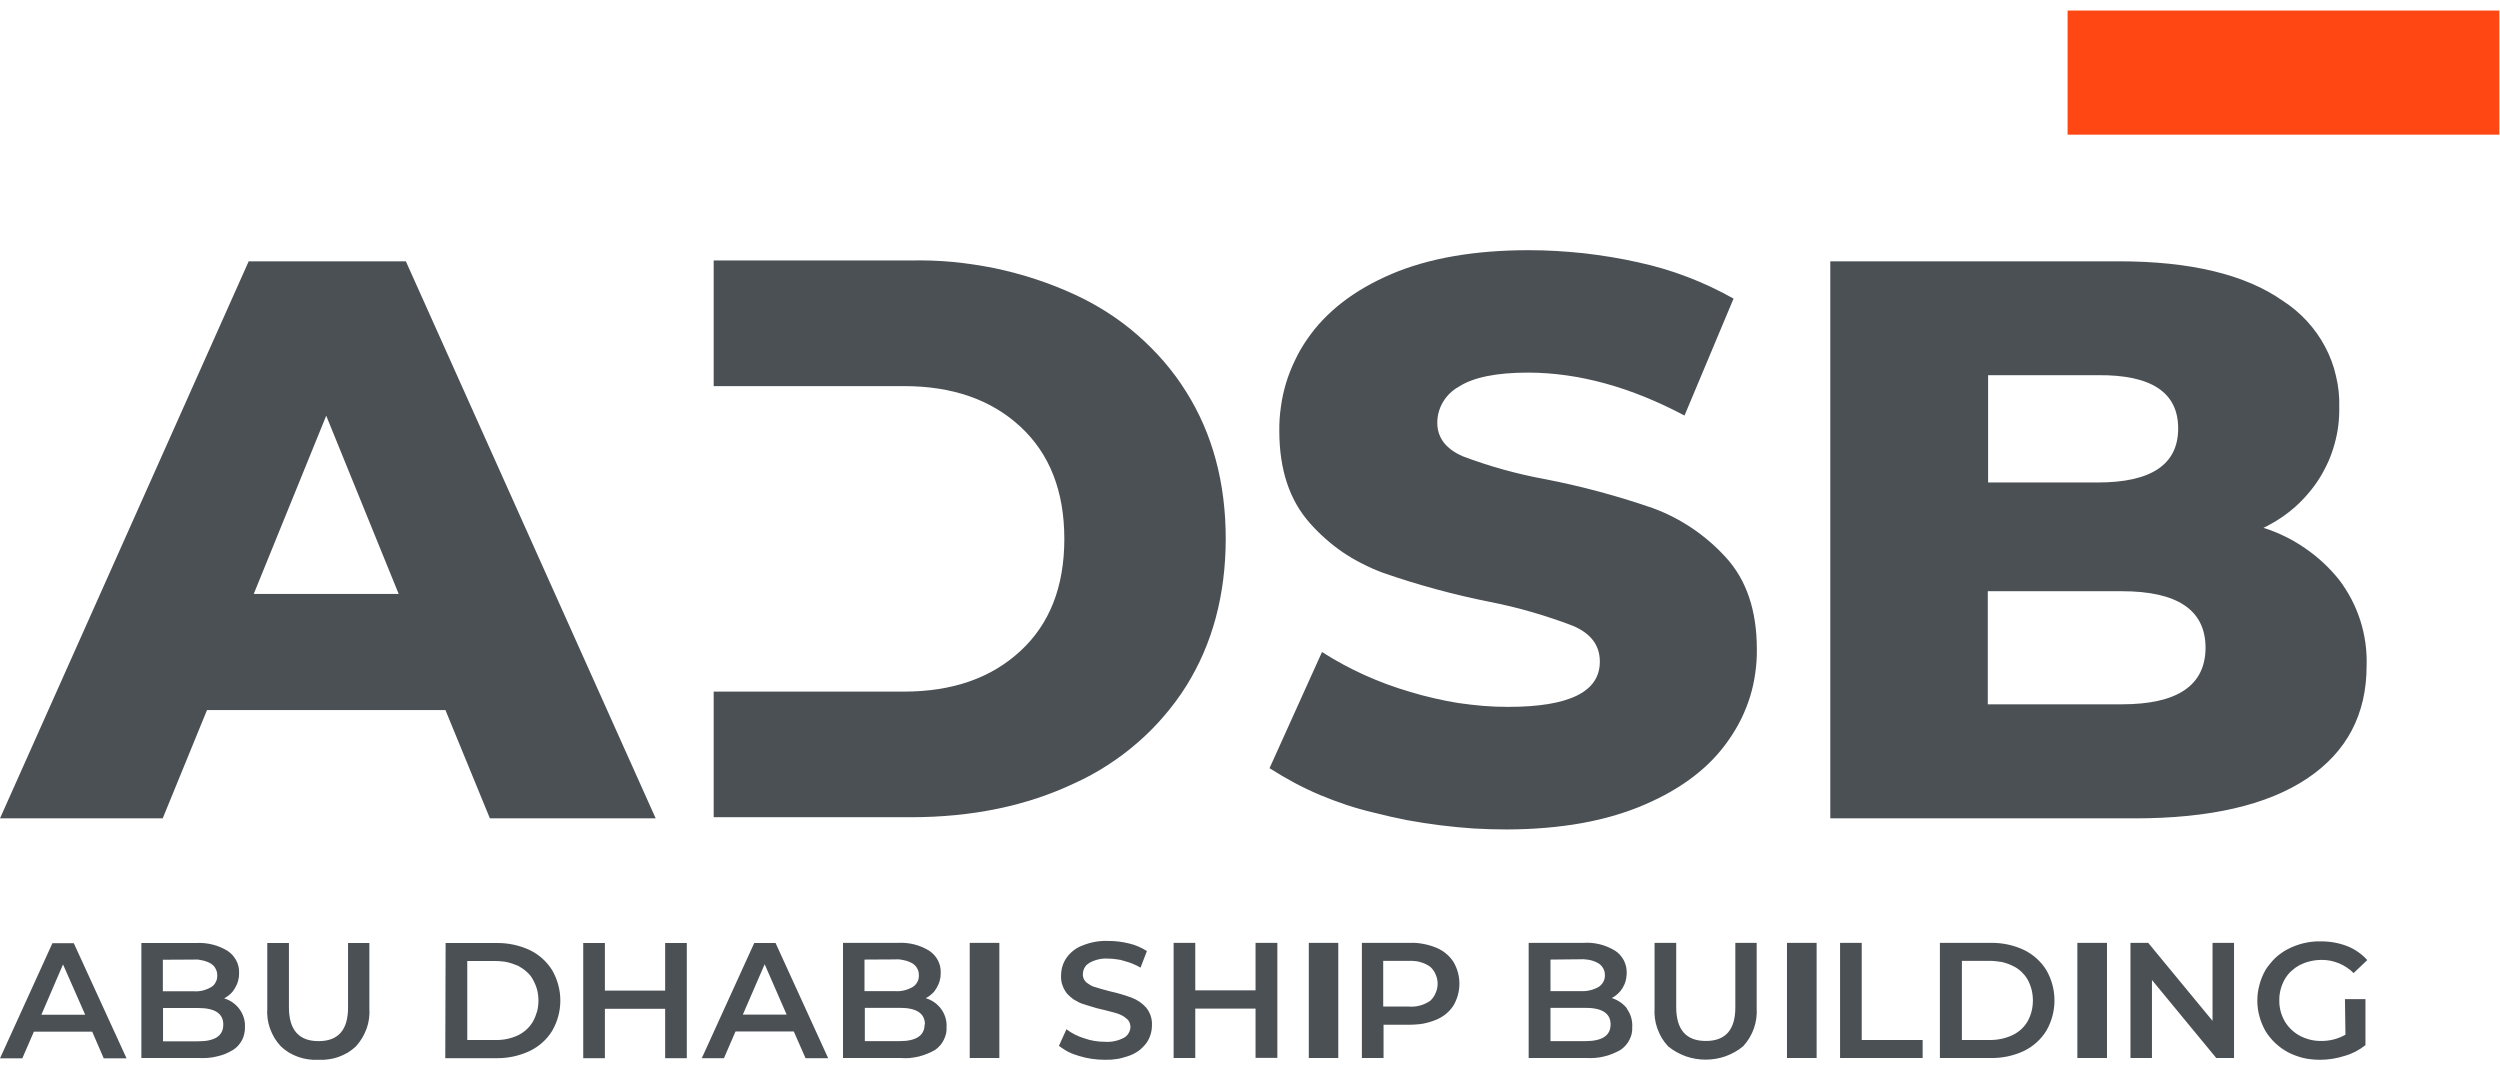 <svg width="119" height="51" viewBox="0 0 119 51" fill="none" xmlns="http://www.w3.org/2000/svg">
<g clip-path="url(#clip0_87_3438)">
<path fill-rule="evenodd" clip-rule="evenodd" d="M21.203 33.8H9.853L7.745 38.954H0L11.838 12.438H19.319L31.211 38.954H23.319L21.203 33.8ZM18.978 28.272L15.528 19.788L12.078 28.272H18.978ZM65.415 38.686C64.976 38.584 64.539 38.461 64.105 38.318C63.676 38.175 63.252 38.017 62.834 37.843C62.415 37.665 62.004 37.468 61.601 37.254C61.203 37.039 60.813 36.81 60.43 36.565L62.927 31.036C64.221 31.863 65.632 32.499 67.105 32.928C67.482 33.045 67.865 33.147 68.252 33.234C68.64 33.326 69.028 33.402 69.415 33.464C69.808 33.52 70.204 33.566 70.602 33.601C70.994 33.632 71.39 33.647 71.788 33.647C74.703 33.647 76.157 32.928 76.152 31.488C76.152 30.727 75.736 30.166 74.904 29.803C74.584 29.676 74.258 29.558 73.927 29.451C73.597 29.339 73.263 29.234 72.927 29.137C72.597 29.04 72.26 28.951 71.919 28.869C71.584 28.788 71.245 28.714 70.904 28.647C69.183 28.303 67.493 27.843 65.841 27.269C65.506 27.146 65.18 27.004 64.865 26.84C64.544 26.682 64.237 26.503 63.942 26.304C63.648 26.105 63.368 25.888 63.105 25.653C62.836 25.419 62.586 25.169 62.353 24.903C61.381 23.816 60.895 22.351 60.895 20.508C60.89 20.12 60.916 19.735 60.973 19.352C61.025 18.969 61.107 18.591 61.221 18.218C61.335 17.846 61.477 17.486 61.647 17.139C61.813 16.787 62.007 16.452 62.229 16.136C63.123 14.834 64.459 13.803 66.237 13.042C68.015 12.287 70.193 11.909 72.772 11.909C73.212 11.909 73.651 11.922 74.09 11.947C74.524 11.973 74.961 12.009 75.4 12.055C75.834 12.106 76.269 12.167 76.703 12.238C77.137 12.31 77.568 12.394 77.997 12.491C79.587 12.836 81.106 13.418 82.517 14.214L80.183 19.78C77.625 18.423 75.144 17.741 72.741 17.736C71.237 17.736 70.139 17.958 69.446 18.402C68.811 18.755 68.415 19.405 68.415 20.125C68.415 20.829 68.818 21.366 69.625 21.718C70.904 22.2 72.222 22.568 73.571 22.813C75.299 23.15 77.005 23.609 78.664 24.183C80.005 24.673 81.199 25.485 82.153 26.534C83.135 27.606 83.626 29.063 83.626 30.906C83.631 31.294 83.605 31.677 83.548 32.055C83.496 32.432 83.414 32.805 83.3 33.173C83.186 33.535 83.044 33.89 82.874 34.237C82.703 34.579 82.507 34.908 82.284 35.225C81.395 36.516 80.054 37.545 78.261 38.31C76.473 39.081 74.299 39.472 71.741 39.482C71.209 39.482 70.676 39.467 70.144 39.436C69.612 39.4 69.082 39.349 68.555 39.283C68.028 39.217 67.501 39.135 66.973 39.038C66.451 38.936 65.932 38.818 65.415 38.686ZM111.348 27.606C112.24 28.785 112.697 30.217 112.651 31.687C112.651 34.007 111.705 35.799 109.813 37.062C107.922 38.323 105.19 38.954 101.619 38.954H87.122V12.438H100.844C104.27 12.438 106.878 13.065 108.666 14.321C109.085 14.589 109.472 14.918 109.813 15.286C110.147 15.653 110.441 16.059 110.674 16.503C110.906 16.94 111.085 17.407 111.193 17.897C111.31 18.379 111.364 18.877 111.348 19.375C111.354 19.671 111.338 19.967 111.302 20.263C111.266 20.554 111.206 20.845 111.124 21.136C111.046 21.422 110.948 21.7 110.829 21.97C110.705 22.246 110.565 22.509 110.41 22.759C110.25 23.014 110.072 23.257 109.875 23.486C109.679 23.716 109.47 23.931 109.247 24.13C109.02 24.329 108.78 24.512 108.526 24.681C108.278 24.844 108.017 24.992 107.743 25.125C108.1 25.237 108.444 25.375 108.775 25.539C109.11 25.702 109.431 25.891 109.736 26.105C110.041 26.314 110.328 26.544 110.596 26.794C110.87 27.05 111.121 27.32 111.348 27.606ZM94.634 17.859V22.966H99.852C102.405 22.966 103.681 22.108 103.681 20.393C103.681 18.678 102.405 17.833 99.852 17.859H94.634ZM104.984 30.822C104.984 30.827 104.984 30.832 104.984 30.837C104.984 30.837 104.984 30.84 104.984 30.845V30.822ZM100.999 28.142H94.619V33.525H100.999C103.65 33.525 104.978 32.626 104.984 30.829C104.978 29.038 103.65 28.142 100.999 28.142Z" fill="#4B5055"/>
<path d="M98.417 0.5H118.969V6.411H98.417V0.5Z" fill="#FF4713"/>
<path fill-rule="evenodd" clip-rule="evenodd" d="M58.345 25.653C58.34 28.323 57.712 30.658 56.461 32.659C56.146 33.16 55.794 33.634 55.407 34.083C55.019 34.538 54.6 34.959 54.151 35.347C53.701 35.74 53.226 36.097 52.724 36.419C52.223 36.745 51.701 37.031 51.158 37.276C48.884 38.359 46.279 38.9 43.344 38.9H33.971V32.92H43.034C45.334 32.92 47.179 32.276 48.569 30.99C49.965 29.704 50.662 27.925 50.662 25.653C50.662 23.381 49.965 21.6 48.569 20.308C47.179 19.022 45.334 18.379 43.034 18.379H33.971V12.399H43.344C44.016 12.384 44.685 12.406 45.352 12.468C46.024 12.534 46.688 12.634 47.344 12.766C48.001 12.904 48.649 13.078 49.29 13.287C49.926 13.496 50.548 13.741 51.158 14.022C51.701 14.272 52.223 14.558 52.724 14.88C53.226 15.201 53.701 15.559 54.151 15.952C54.6 16.345 55.019 16.766 55.407 17.215C55.794 17.664 56.146 18.142 56.461 18.647C57.717 20.643 58.345 22.978 58.345 25.653ZM4.388 49.106H1.613L1.062 50.377H0L2.496 44.895H3.512L6.024 50.377H4.938L4.388 49.106ZM4.055 48.302L3 45.906L1.969 48.302C1.969 48.302 4.047 48.302 4.055 48.302ZM11.388 48.019C11.574 48.264 11.675 48.57 11.66 48.884C11.665 48.992 11.655 49.096 11.629 49.198C11.608 49.306 11.574 49.405 11.528 49.497C11.476 49.594 11.414 49.683 11.342 49.765C11.275 49.842 11.194 49.91 11.101 49.972C10.983 50.043 10.859 50.107 10.729 50.163C10.6 50.214 10.466 50.255 10.326 50.286C10.187 50.321 10.047 50.344 9.908 50.355C9.768 50.365 9.629 50.367 9.489 50.362H6.729V44.887H9.326C9.861 44.857 10.396 44.987 10.846 45.27C11.194 45.508 11.396 45.898 11.381 46.312C11.381 46.378 11.378 46.442 11.373 46.503C11.363 46.564 11.35 46.626 11.334 46.687C11.319 46.748 11.298 46.807 11.272 46.863C11.246 46.924 11.218 46.98 11.187 47.031C11.156 47.082 11.122 47.133 11.086 47.184C11.05 47.23 11.008 47.274 10.962 47.315C10.921 47.355 10.874 47.394 10.822 47.429C10.771 47.465 10.719 47.496 10.667 47.521C10.954 47.606 11.21 47.782 11.388 48.019ZM7.752 45.684V47.184H9.21C9.497 47.208 9.784 47.139 10.039 46.993C10.086 46.968 10.13 46.934 10.171 46.894C10.207 46.853 10.238 46.807 10.264 46.756C10.29 46.71 10.311 46.659 10.326 46.603C10.337 46.546 10.342 46.493 10.342 46.442C10.342 46.386 10.337 46.33 10.326 46.273C10.311 46.217 10.29 46.164 10.264 46.112C10.238 46.062 10.207 46.016 10.171 45.975C10.13 45.934 10.086 45.898 10.039 45.867C9.977 45.832 9.913 45.801 9.846 45.776C9.778 45.75 9.709 45.73 9.636 45.714C9.569 45.699 9.499 45.686 9.427 45.676C9.355 45.671 9.282 45.671 9.21 45.676L7.752 45.684ZM10.629 48.77C10.629 48.244 10.231 47.981 9.435 47.981H7.76V49.566H9.419C10.226 49.571 10.629 49.306 10.629 48.77ZM13.365 49.803C13.252 49.681 13.151 49.548 13.063 49.405C12.98 49.262 12.91 49.114 12.854 48.961C12.797 48.803 12.758 48.642 12.737 48.478C12.717 48.315 12.711 48.149 12.722 47.981V44.887H13.753V47.943C13.753 49.02 14.223 49.558 15.164 49.558C16.104 49.558 16.572 49.02 16.567 47.943V44.887H17.582V47.981C17.593 48.149 17.588 48.315 17.567 48.478C17.546 48.642 17.508 48.803 17.451 48.961C17.394 49.114 17.324 49.262 17.241 49.405C17.154 49.548 17.055 49.681 16.947 49.803C16.828 49.916 16.699 50.015 16.559 50.102C16.42 50.184 16.272 50.252 16.117 50.309C15.962 50.365 15.805 50.403 15.644 50.423C15.484 50.449 15.321 50.457 15.156 50.446C14.991 50.457 14.828 50.449 14.668 50.423C14.507 50.403 14.35 50.365 14.195 50.309C14.04 50.252 13.892 50.184 13.753 50.102C13.613 50.015 13.484 49.916 13.365 49.803ZM21.211 44.887H23.637C24.188 44.88 24.723 44.995 25.219 45.224C25.661 45.439 26.033 45.776 26.288 46.189C26.8 47.085 26.8 48.172 26.288 49.06C26.033 49.482 25.653 49.819 25.203 50.033C24.707 50.263 24.172 50.377 23.629 50.37H21.195L21.211 44.887ZM23.591 49.505C23.963 49.512 24.327 49.436 24.668 49.275C24.963 49.129 25.211 48.9 25.374 48.616C25.456 48.463 25.521 48.302 25.568 48.134C25.609 47.971 25.63 47.802 25.63 47.629C25.63 47.455 25.609 47.284 25.568 47.116C25.521 46.947 25.456 46.789 25.374 46.641C25.338 46.569 25.294 46.501 25.242 46.434C25.19 46.373 25.133 46.314 25.071 46.258C25.009 46.202 24.945 46.151 24.878 46.105C24.81 46.059 24.741 46.016 24.668 45.975C24.58 45.939 24.492 45.906 24.405 45.875C24.317 45.844 24.229 45.819 24.141 45.799C24.048 45.778 23.958 45.765 23.87 45.76C23.777 45.75 23.684 45.745 23.591 45.745H22.242V49.505H23.591ZM32.692 44.887V50.37H31.661V48.019H28.793V50.37H27.762V44.887H28.793V47.154H31.661V44.887H32.692ZM37.785 49.099H35.01L34.46 50.37H33.405L35.902 44.887H36.917L39.421 50.37H38.344L37.785 49.099ZM37.444 48.295L36.398 45.898L35.359 48.295H37.444ZM44.786 48.011C44.972 48.257 45.073 48.563 45.057 48.877C45.062 48.984 45.055 49.091 45.034 49.198C45.008 49.3 44.972 49.4 44.925 49.497C44.879 49.594 44.819 49.683 44.747 49.765C44.675 49.847 44.595 49.918 44.507 49.979C44.383 50.051 44.256 50.112 44.127 50.163C43.998 50.214 43.863 50.258 43.724 50.293C43.584 50.324 43.445 50.347 43.305 50.362C43.166 50.372 43.026 50.372 42.886 50.362H40.127V44.88H42.724C43.259 44.849 43.794 44.979 44.243 45.263C44.592 45.5 44.794 45.891 44.778 46.304C44.778 46.37 44.776 46.434 44.77 46.495C44.76 46.557 44.747 46.618 44.732 46.679C44.716 46.74 44.695 46.799 44.67 46.855C44.644 46.916 44.615 46.973 44.584 47.024C44.553 47.075 44.52 47.126 44.483 47.177C44.447 47.223 44.406 47.266 44.359 47.307C44.313 47.348 44.266 47.386 44.22 47.422C44.168 47.458 44.117 47.488 44.065 47.514C44.352 47.598 44.608 47.774 44.786 48.011ZM41.15 45.676V47.177H42.607C42.894 47.2 43.181 47.131 43.437 46.985C43.483 46.96 43.525 46.927 43.561 46.886C43.602 46.845 43.636 46.799 43.662 46.748C43.688 46.702 43.708 46.651 43.724 46.595C43.734 46.539 43.739 46.485 43.739 46.434C43.739 46.373 43.734 46.317 43.724 46.266C43.713 46.209 43.693 46.156 43.662 46.105C43.636 46.054 43.605 46.008 43.569 45.967C43.527 45.926 43.483 45.891 43.437 45.86C43.375 45.824 43.31 45.794 43.243 45.768C43.176 45.742 43.106 45.722 43.034 45.707C42.961 45.691 42.892 45.679 42.825 45.668C42.752 45.663 42.68 45.663 42.607 45.668L41.15 45.676ZM44.026 48.762C44.026 48.236 43.628 47.973 42.832 47.973H41.166V49.558H42.817C43.613 49.558 44.011 49.293 44.011 48.762H44.026ZM46.158 44.88H47.569V50.362H46.158V44.88ZM51.36 50.263C51.272 50.237 51.187 50.209 51.104 50.178C51.016 50.148 50.934 50.112 50.856 50.071C50.773 50.03 50.696 49.984 50.623 49.933C50.546 49.887 50.474 49.836 50.406 49.78L50.763 48.992C51.011 49.183 51.298 49.328 51.6 49.42C51.918 49.535 52.252 49.589 52.593 49.589C52.91 49.612 53.221 49.543 53.5 49.397C53.546 49.372 53.59 49.339 53.631 49.298C53.668 49.262 53.699 49.221 53.724 49.175C53.75 49.129 53.771 49.081 53.786 49.03C53.802 48.979 53.81 48.928 53.81 48.877C53.81 48.841 53.804 48.805 53.794 48.77C53.789 48.734 53.779 48.698 53.763 48.662C53.748 48.632 53.73 48.601 53.709 48.57C53.688 48.54 53.662 48.514 53.631 48.494C53.6 48.463 53.569 48.438 53.538 48.417C53.502 48.392 53.466 48.369 53.43 48.348C53.394 48.328 53.358 48.31 53.321 48.295C53.28 48.279 53.241 48.264 53.205 48.249C53.143 48.233 53.084 48.216 53.027 48.195C52.965 48.18 52.905 48.165 52.848 48.149C52.786 48.134 52.727 48.119 52.67 48.103C52.608 48.088 52.549 48.073 52.492 48.057C52.404 48.037 52.316 48.017 52.228 47.996C52.14 47.971 52.055 47.945 51.972 47.92C51.885 47.894 51.799 47.868 51.717 47.843C51.634 47.818 51.549 47.789 51.461 47.759C51.399 47.733 51.337 47.703 51.275 47.667C51.213 47.636 51.153 47.603 51.096 47.567C51.039 47.526 50.985 47.483 50.934 47.437C50.882 47.391 50.833 47.343 50.786 47.292C50.74 47.23 50.698 47.167 50.662 47.1C50.626 47.034 50.595 46.962 50.569 46.886C50.543 46.814 50.525 46.74 50.515 46.664C50.505 46.587 50.502 46.511 50.507 46.434C50.507 46.136 50.592 45.852 50.755 45.607C50.941 45.339 51.205 45.125 51.515 45.01C51.903 44.849 52.321 44.773 52.748 44.788C53.081 44.788 53.414 44.826 53.748 44.91C54.042 44.979 54.329 45.102 54.593 45.27L54.29 46.059C54.05 45.921 53.794 45.814 53.523 45.745C53.461 45.725 53.399 45.707 53.337 45.691C53.275 45.681 53.21 45.671 53.143 45.661C53.081 45.651 53.016 45.643 52.949 45.638C52.887 45.633 52.823 45.63 52.755 45.63C52.678 45.625 52.6 45.625 52.523 45.63C52.44 45.635 52.36 45.648 52.282 45.668C52.205 45.684 52.13 45.707 52.058 45.737C51.985 45.763 51.916 45.796 51.848 45.837C51.802 45.867 51.758 45.901 51.717 45.936C51.68 45.977 51.649 46.021 51.623 46.067C51.598 46.112 51.577 46.164 51.562 46.22C51.551 46.271 51.546 46.324 51.546 46.38C51.541 46.416 51.543 46.452 51.554 46.488C51.559 46.523 51.569 46.557 51.585 46.587C51.6 46.623 51.618 46.654 51.639 46.679C51.66 46.71 51.683 46.738 51.709 46.763C51.745 46.789 51.779 46.812 51.81 46.832C51.846 46.858 51.882 46.881 51.918 46.901C51.954 46.922 51.99 46.94 52.027 46.955C52.068 46.97 52.109 46.983 52.151 46.993C52.321 47.047 52.554 47.116 52.856 47.192C53.202 47.269 53.541 47.368 53.872 47.491C54.135 47.59 54.368 47.751 54.554 47.958C54.748 48.195 54.849 48.494 54.833 48.8C54.833 49.099 54.748 49.382 54.585 49.627C54.538 49.693 54.487 49.755 54.43 49.811C54.373 49.872 54.314 49.928 54.252 49.979C54.184 50.03 54.115 50.076 54.042 50.117C53.975 50.158 53.903 50.194 53.825 50.224C53.727 50.265 53.626 50.298 53.523 50.324C53.425 50.355 53.324 50.38 53.221 50.4C53.117 50.416 53.011 50.428 52.903 50.439C52.799 50.444 52.696 50.446 52.593 50.446C52.166 50.446 51.748 50.385 51.36 50.263ZM60.802 44.88V50.355H59.764V48.011H56.895V50.362H55.864V44.88H56.895V47.139H59.764V44.88H60.802ZM62.299 44.88H63.702V50.362H62.299V44.88ZM68.361 45.109C68.702 45.247 68.989 45.485 69.183 45.783C69.563 46.426 69.563 47.223 69.183 47.866C68.989 48.165 68.702 48.402 68.361 48.54C68.263 48.581 68.162 48.616 68.059 48.647C67.955 48.678 67.852 48.703 67.749 48.724C67.64 48.744 67.534 48.757 67.431 48.762C67.322 48.772 67.214 48.777 67.105 48.777H65.857V50.362H64.826V44.88H67.105C67.539 44.864 67.966 44.949 68.361 45.109ZM68.082 47.636C68.191 47.529 68.284 47.407 68.338 47.261C68.4 47.123 68.431 46.978 68.431 46.825C68.431 46.672 68.4 46.526 68.338 46.388C68.284 46.25 68.191 46.12 68.082 46.021C68.01 45.97 67.932 45.924 67.849 45.883C67.767 45.847 67.681 45.816 67.594 45.791C67.506 45.765 67.418 45.75 67.33 45.745C67.237 45.735 67.147 45.732 67.059 45.737H65.841V47.912H67.059C67.423 47.943 67.78 47.843 68.082 47.636ZM77.431 48.004C77.618 48.257 77.71 48.563 77.695 48.869C77.7 48.976 77.692 49.083 77.672 49.191C77.651 49.293 77.615 49.392 77.563 49.489C77.517 49.586 77.457 49.676 77.385 49.757C77.312 49.839 77.232 49.91 77.145 49.972C77.02 50.043 76.894 50.104 76.765 50.155C76.635 50.212 76.501 50.255 76.362 50.286C76.227 50.321 76.088 50.344 75.943 50.355C75.803 50.365 75.664 50.367 75.524 50.362H72.764V44.88H75.369C75.904 44.842 76.431 44.979 76.881 45.255C76.969 45.311 77.046 45.377 77.114 45.454C77.186 45.536 77.245 45.62 77.292 45.707C77.338 45.799 77.374 45.896 77.4 45.998C77.421 46.1 77.431 46.202 77.431 46.304C77.431 46.365 77.426 46.426 77.416 46.488C77.411 46.549 77.4 46.61 77.385 46.672C77.369 46.733 77.349 46.794 77.323 46.855C77.297 46.911 77.269 46.968 77.238 47.024C77.207 47.075 77.173 47.123 77.137 47.169C77.096 47.215 77.054 47.258 77.013 47.299C76.966 47.34 76.92 47.379 76.873 47.414C76.822 47.45 76.77 47.481 76.718 47.506C77.005 47.598 77.261 47.766 77.447 48.004H77.431ZM73.803 45.676V47.177H75.261C75.547 47.192 75.834 47.123 76.082 46.985C76.134 46.955 76.178 46.919 76.214 46.878C76.256 46.837 76.289 46.791 76.315 46.74C76.341 46.694 76.362 46.643 76.377 46.587C76.387 46.536 76.393 46.483 76.393 46.426C76.393 46.37 76.387 46.314 76.377 46.258C76.362 46.202 76.341 46.148 76.315 46.097C76.289 46.051 76.256 46.005 76.214 45.959C76.178 45.919 76.134 45.883 76.082 45.852C76.02 45.816 75.956 45.786 75.889 45.76C75.822 45.735 75.754 45.714 75.687 45.699C75.615 45.684 75.542 45.673 75.47 45.668C75.403 45.658 75.333 45.656 75.261 45.661L73.803 45.676ZM76.664 48.762C76.664 48.236 76.263 47.973 75.462 47.973H73.803V49.558H75.462C76.263 49.558 76.664 49.293 76.664 48.762ZM79.4 49.803C79.287 49.681 79.186 49.548 79.098 49.405C79.016 49.262 78.946 49.111 78.889 48.953C78.832 48.795 78.793 48.634 78.773 48.471C78.752 48.307 78.747 48.142 78.757 47.973V44.88H79.788V47.935C79.788 49.012 80.258 49.55 81.199 49.55C82.14 49.55 82.607 49.012 82.602 47.935V44.88H83.618V47.973C83.664 48.647 83.432 49.306 82.974 49.803C82.726 50.01 82.447 50.163 82.137 50.278C81.835 50.385 81.509 50.439 81.191 50.439C80.866 50.439 80.54 50.385 80.238 50.278C79.928 50.163 79.649 50.01 79.4 49.803ZM85.06 44.88H86.471V50.362H85.06V44.88ZM87.587 44.88H88.618V49.505H91.518V50.362H87.587V44.88ZM92.339 44.88H94.766C95.308 44.872 95.851 44.987 96.34 45.217C96.781 45.431 97.154 45.768 97.409 46.181C97.921 47.077 97.921 48.165 97.409 49.06C97.154 49.474 96.781 49.811 96.34 50.025C95.851 50.255 95.308 50.37 94.766 50.362H92.339V44.88ZM94.727 49.505C95.099 49.505 95.471 49.428 95.805 49.267C96.107 49.122 96.355 48.892 96.518 48.609C96.601 48.456 96.663 48.297 96.704 48.134C96.745 47.965 96.766 47.794 96.766 47.621C96.766 47.447 96.745 47.276 96.704 47.108C96.663 46.945 96.601 46.786 96.518 46.633C96.477 46.562 96.43 46.493 96.378 46.426C96.327 46.365 96.272 46.306 96.216 46.25C96.153 46.194 96.089 46.143 96.022 46.097C95.955 46.051 95.882 46.01 95.805 45.975C95.722 45.934 95.637 45.898 95.549 45.867C95.461 45.837 95.373 45.811 95.285 45.791C95.192 45.776 95.099 45.763 95.006 45.753C94.913 45.742 94.82 45.737 94.727 45.737H93.386V49.505H94.727ZM98.882 44.88H100.293V50.362H98.882V44.88ZM106.34 44.88V50.362H105.495L102.433 46.648V50.362H101.41V44.88H102.255L105.317 48.593V44.88H106.34ZM111.62 47.56H112.596V49.75C112.524 49.806 112.449 49.859 112.372 49.91C112.289 49.961 112.206 50.01 112.124 50.056C112.041 50.097 111.956 50.135 111.868 50.171C111.78 50.206 111.689 50.237 111.596 50.263C111.217 50.385 110.821 50.446 110.426 50.446C110.297 50.446 110.165 50.439 110.03 50.423C109.901 50.413 109.772 50.393 109.643 50.362C109.519 50.331 109.395 50.293 109.271 50.247C109.147 50.201 109.025 50.148 108.906 50.087C108.798 50.025 108.692 49.959 108.588 49.887C108.49 49.816 108.395 49.737 108.302 49.65C108.214 49.568 108.131 49.479 108.054 49.382C107.971 49.285 107.898 49.183 107.836 49.076C107.712 48.854 107.612 48.616 107.55 48.379C107.48 48.134 107.449 47.881 107.449 47.629C107.449 47.376 107.48 47.123 107.55 46.878C107.612 46.633 107.712 46.396 107.836 46.174C107.898 46.072 107.971 45.972 108.054 45.875C108.131 45.778 108.214 45.686 108.302 45.599C108.395 45.513 108.493 45.434 108.596 45.362C108.694 45.291 108.8 45.227 108.914 45.171C109.033 45.109 109.154 45.056 109.278 45.01C109.402 44.964 109.529 44.926 109.658 44.895C109.788 44.864 109.919 44.842 110.054 44.826C110.188 44.811 110.322 44.806 110.457 44.811C110.891 44.803 111.317 44.88 111.72 45.033C112.093 45.178 112.418 45.408 112.682 45.699L112.031 46.319C111.932 46.217 111.824 46.128 111.705 46.051C111.591 45.975 111.467 45.908 111.333 45.852C111.204 45.801 111.069 45.76 110.93 45.73C110.79 45.704 110.651 45.691 110.511 45.691C110.423 45.691 110.333 45.697 110.24 45.707C110.152 45.717 110.064 45.732 109.976 45.753C109.888 45.773 109.8 45.799 109.713 45.829C109.63 45.86 109.547 45.896 109.464 45.936C109.392 45.977 109.322 46.021 109.255 46.067C109.188 46.118 109.123 46.171 109.061 46.227C108.999 46.283 108.942 46.345 108.891 46.411C108.839 46.477 108.793 46.546 108.751 46.618C108.581 46.924 108.488 47.269 108.495 47.621C108.488 47.965 108.581 48.31 108.751 48.609C108.922 48.9 109.17 49.137 109.464 49.298C109.782 49.466 110.139 49.558 110.503 49.55C110.906 49.55 111.294 49.451 111.643 49.252L111.62 47.56Z" fill="#4B5055"/>
</g>
<defs>
<clipPath id="clip0_87_3438">
<rect width="119" height="50" fill="white" transform="translate(0 0.5)"/>
</clipPath>
</defs>
</svg>
